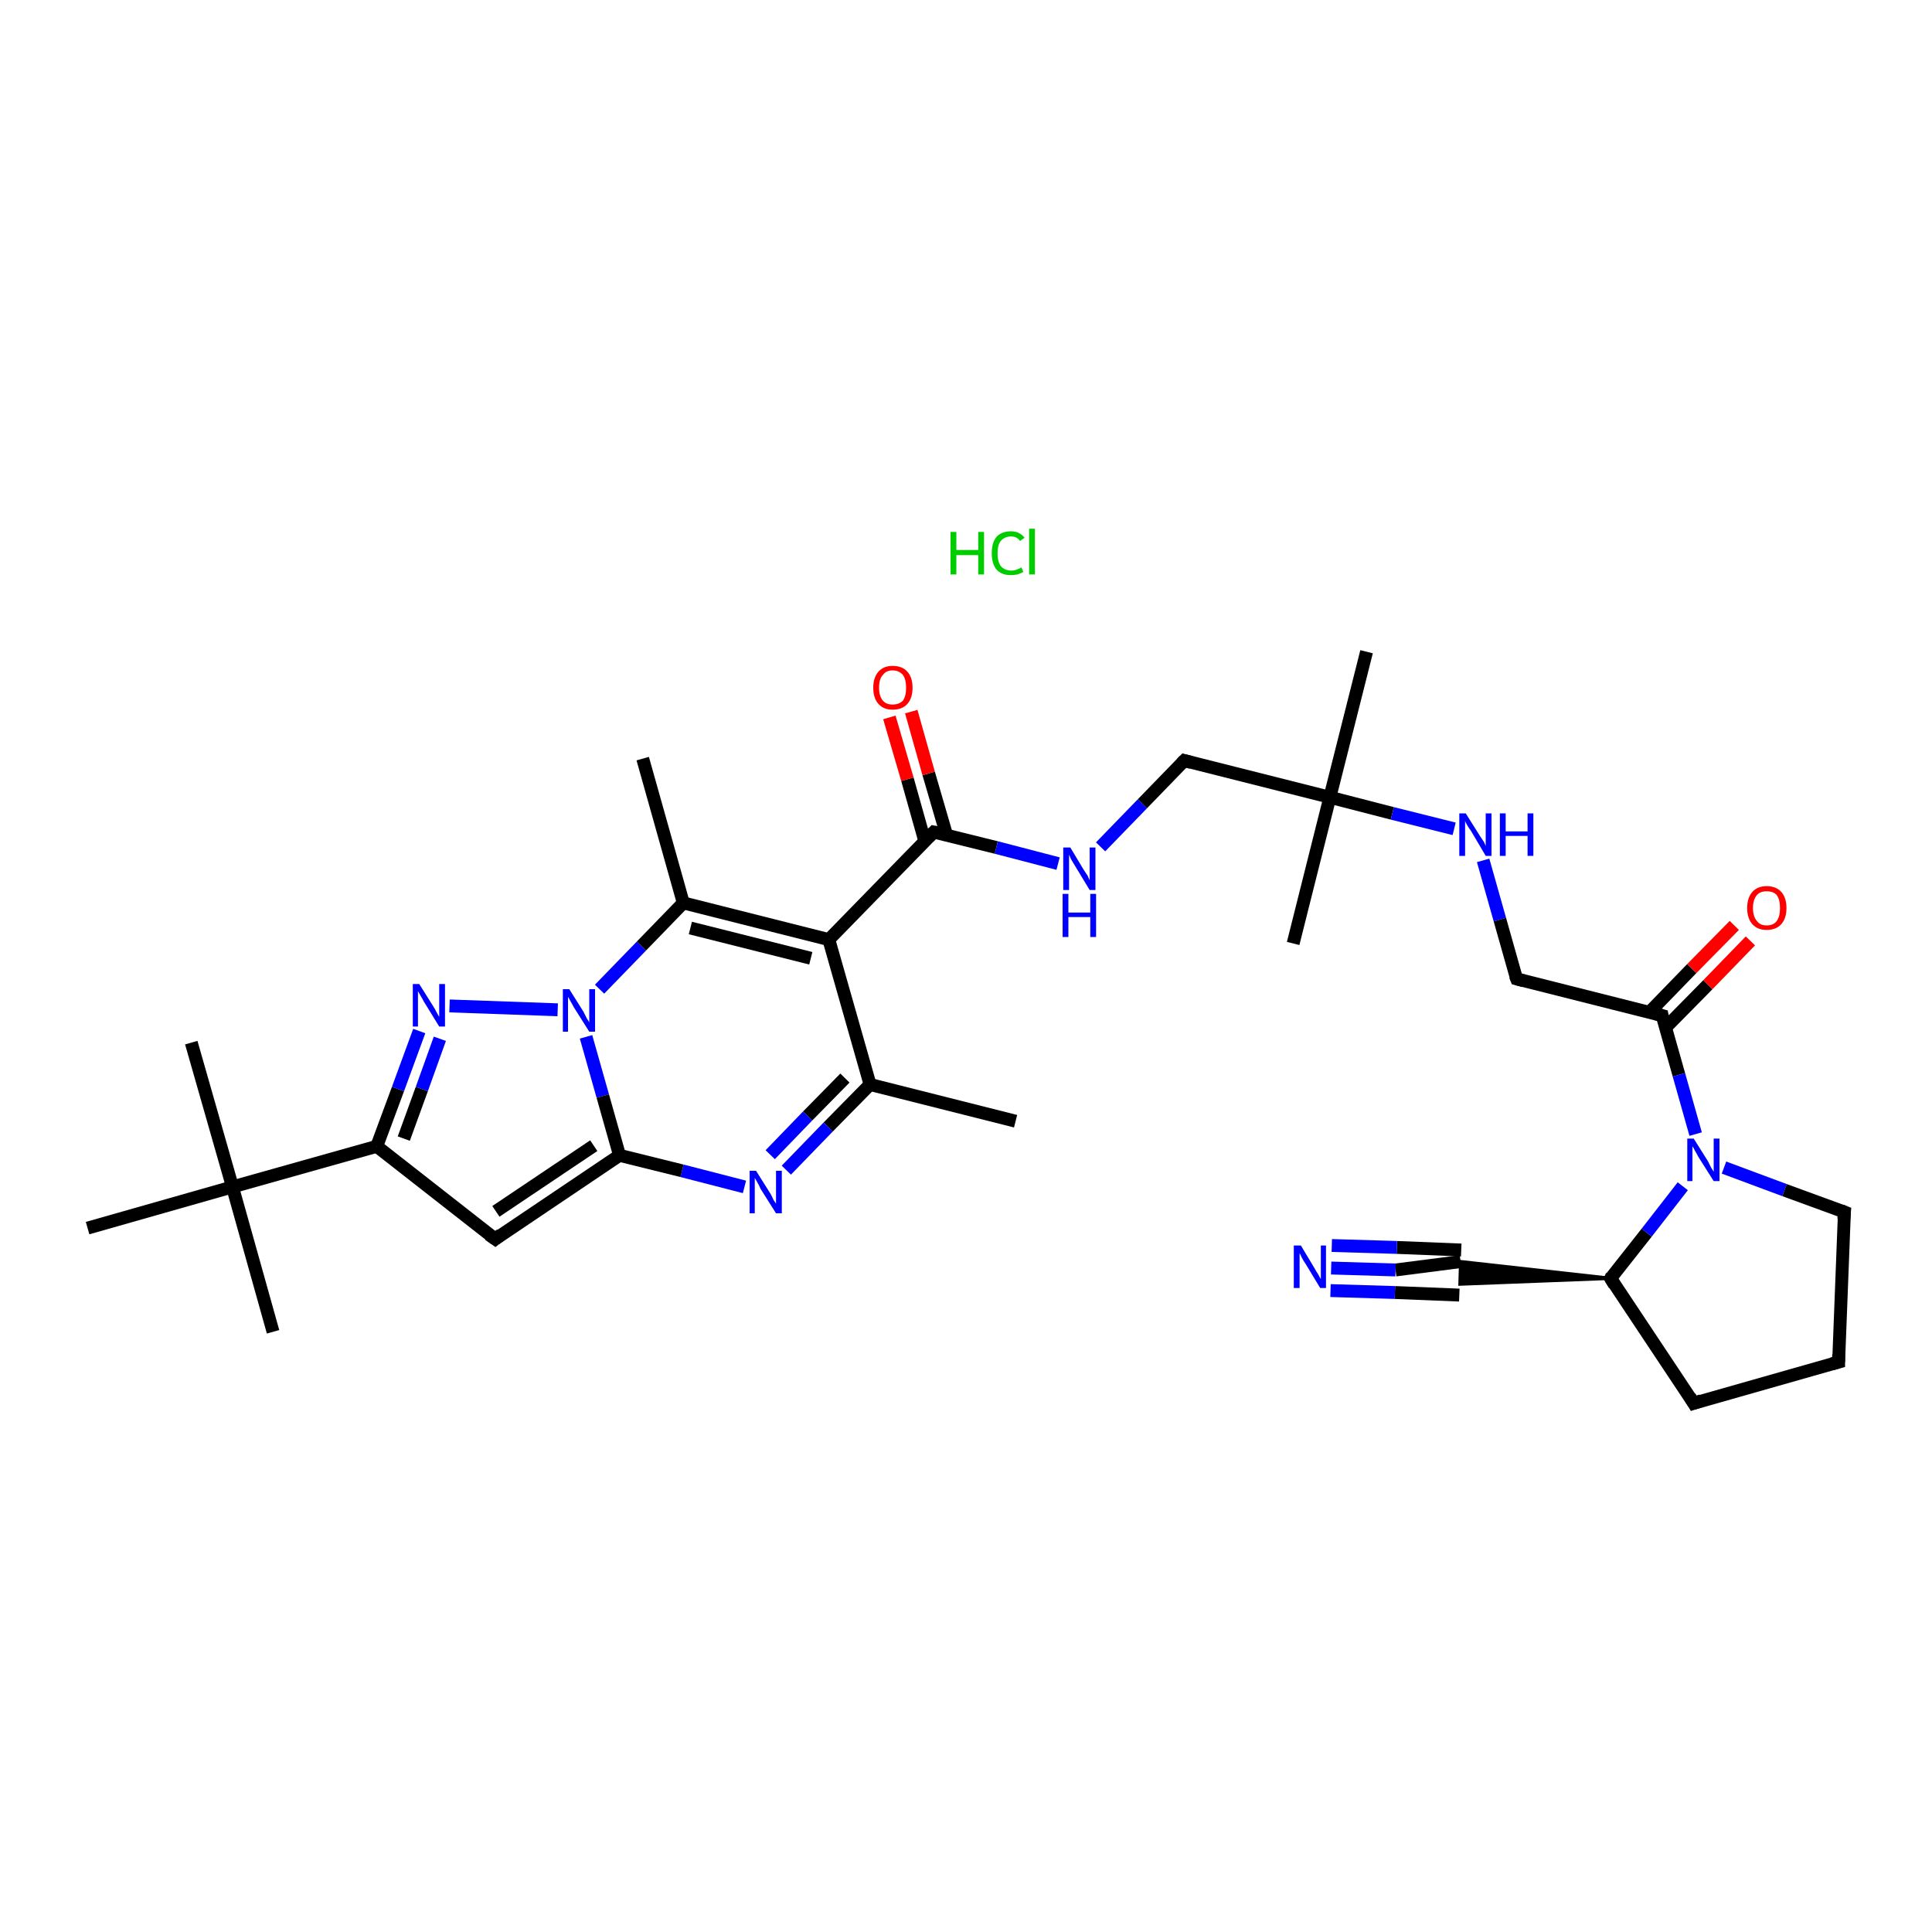 <?xml version='1.0' encoding='iso-8859-1'?>
<svg version='1.1' baseProfile='full'
              xmlns='http://www.w3.org/2000/svg'
                      xmlns:rdkit='http://www.rdkit.org/xml'
                      xmlns:xlink='http://www.w3.org/1999/xlink'
                  xml:space='preserve'
width='300px' height='300px' viewBox='0 0 300 300'>
<!-- END OF HEADER -->
<rect style='opacity:1.0;fill:#FFFFFF;stroke:none' width='300.0' height='300.0' x='0.0' y='0.0'> </rect>
<path class='bond-0 atom-0 atom-1' d='M 157.7,174.1 L 135.1,168.4' style='fill:none;fill-rule:evenodd;stroke:#000000;stroke-width:2.0px;stroke-linecap:butt;stroke-linejoin:miter;stroke-opacity:1' />
<path class='bond-1 atom-1 atom-2' d='M 135.1,168.4 L 128.6,175.0' style='fill:none;fill-rule:evenodd;stroke:#000000;stroke-width:2.0px;stroke-linecap:butt;stroke-linejoin:miter;stroke-opacity:1' />
<path class='bond-1 atom-1 atom-2' d='M 128.6,175.0 L 122.1,181.7' style='fill:none;fill-rule:evenodd;stroke:#0000FF;stroke-width:2.0px;stroke-linecap:butt;stroke-linejoin:miter;stroke-opacity:1' />
<path class='bond-1 atom-1 atom-2' d='M 131.2,167.4 L 125.4,173.3' style='fill:none;fill-rule:evenodd;stroke:#000000;stroke-width:2.0px;stroke-linecap:butt;stroke-linejoin:miter;stroke-opacity:1' />
<path class='bond-1 atom-1 atom-2' d='M 125.4,173.3 L 119.6,179.3' style='fill:none;fill-rule:evenodd;stroke:#0000FF;stroke-width:2.0px;stroke-linecap:butt;stroke-linejoin:miter;stroke-opacity:1' />
<path class='bond-2 atom-2 atom-3' d='M 115.6,184.3 L 105.9,181.8' style='fill:none;fill-rule:evenodd;stroke:#0000FF;stroke-width:2.0px;stroke-linecap:butt;stroke-linejoin:miter;stroke-opacity:1' />
<path class='bond-2 atom-2 atom-3' d='M 105.9,181.8 L 96.2,179.4' style='fill:none;fill-rule:evenodd;stroke:#000000;stroke-width:2.0px;stroke-linecap:butt;stroke-linejoin:miter;stroke-opacity:1' />
<path class='bond-3 atom-3 atom-4' d='M 96.2,179.4 L 76.9,192.4' style='fill:none;fill-rule:evenodd;stroke:#000000;stroke-width:2.0px;stroke-linecap:butt;stroke-linejoin:miter;stroke-opacity:1' />
<path class='bond-3 atom-3 atom-4' d='M 92.2,177.9 L 77.0,188.1' style='fill:none;fill-rule:evenodd;stroke:#000000;stroke-width:2.0px;stroke-linecap:butt;stroke-linejoin:miter;stroke-opacity:1' />
<path class='bond-4 atom-4 atom-5' d='M 76.9,192.4 L 58.5,178.0' style='fill:none;fill-rule:evenodd;stroke:#000000;stroke-width:2.0px;stroke-linecap:butt;stroke-linejoin:miter;stroke-opacity:1' />
<path class='bond-5 atom-5 atom-6' d='M 58.5,178.0 L 36.1,184.3' style='fill:none;fill-rule:evenodd;stroke:#000000;stroke-width:2.0px;stroke-linecap:butt;stroke-linejoin:miter;stroke-opacity:1' />
<path class='bond-6 atom-6 atom-7' d='M 36.1,184.3 L 29.7,161.9' style='fill:none;fill-rule:evenodd;stroke:#000000;stroke-width:2.0px;stroke-linecap:butt;stroke-linejoin:miter;stroke-opacity:1' />
<path class='bond-7 atom-6 atom-8' d='M 36.1,184.3 L 42.4,206.8' style='fill:none;fill-rule:evenodd;stroke:#000000;stroke-width:2.0px;stroke-linecap:butt;stroke-linejoin:miter;stroke-opacity:1' />
<path class='bond-8 atom-6 atom-9' d='M 36.1,184.3 L 13.6,190.7' style='fill:none;fill-rule:evenodd;stroke:#000000;stroke-width:2.0px;stroke-linecap:butt;stroke-linejoin:miter;stroke-opacity:1' />
<path class='bond-9 atom-5 atom-10' d='M 58.5,178.0 L 61.8,169.1' style='fill:none;fill-rule:evenodd;stroke:#000000;stroke-width:2.0px;stroke-linecap:butt;stroke-linejoin:miter;stroke-opacity:1' />
<path class='bond-9 atom-5 atom-10' d='M 61.8,169.1 L 65.1,160.1' style='fill:none;fill-rule:evenodd;stroke:#0000FF;stroke-width:2.0px;stroke-linecap:butt;stroke-linejoin:miter;stroke-opacity:1' />
<path class='bond-9 atom-5 atom-10' d='M 62.7,176.8 L 65.5,169.1' style='fill:none;fill-rule:evenodd;stroke:#000000;stroke-width:2.0px;stroke-linecap:butt;stroke-linejoin:miter;stroke-opacity:1' />
<path class='bond-9 atom-5 atom-10' d='M 65.5,169.1 L 68.3,161.3' style='fill:none;fill-rule:evenodd;stroke:#0000FF;stroke-width:2.0px;stroke-linecap:butt;stroke-linejoin:miter;stroke-opacity:1' />
<path class='bond-10 atom-10 atom-11' d='M 69.8,156.2 L 86.6,156.8' style='fill:none;fill-rule:evenodd;stroke:#0000FF;stroke-width:2.0px;stroke-linecap:butt;stroke-linejoin:miter;stroke-opacity:1' />
<path class='bond-11 atom-11 atom-12' d='M 93.1,153.6 L 99.6,146.9' style='fill:none;fill-rule:evenodd;stroke:#0000FF;stroke-width:2.0px;stroke-linecap:butt;stroke-linejoin:miter;stroke-opacity:1' />
<path class='bond-11 atom-11 atom-12' d='M 99.6,146.9 L 106.1,140.2' style='fill:none;fill-rule:evenodd;stroke:#000000;stroke-width:2.0px;stroke-linecap:butt;stroke-linejoin:miter;stroke-opacity:1' />
<path class='bond-12 atom-12 atom-13' d='M 106.1,140.2 L 99.8,117.8' style='fill:none;fill-rule:evenodd;stroke:#000000;stroke-width:2.0px;stroke-linecap:butt;stroke-linejoin:miter;stroke-opacity:1' />
<path class='bond-13 atom-12 atom-14' d='M 106.1,140.2 L 128.7,145.9' style='fill:none;fill-rule:evenodd;stroke:#000000;stroke-width:2.0px;stroke-linecap:butt;stroke-linejoin:miter;stroke-opacity:1' />
<path class='bond-13 atom-12 atom-14' d='M 107.2,144.1 L 125.9,148.8' style='fill:none;fill-rule:evenodd;stroke:#000000;stroke-width:2.0px;stroke-linecap:butt;stroke-linejoin:miter;stroke-opacity:1' />
<path class='bond-14 atom-14 atom-15' d='M 128.7,145.9 L 145.0,129.2' style='fill:none;fill-rule:evenodd;stroke:#000000;stroke-width:2.0px;stroke-linecap:butt;stroke-linejoin:miter;stroke-opacity:1' />
<path class='bond-15 atom-15 atom-16' d='M 147.0,129.7 L 144.2,120.1' style='fill:none;fill-rule:evenodd;stroke:#000000;stroke-width:2.0px;stroke-linecap:butt;stroke-linejoin:miter;stroke-opacity:1' />
<path class='bond-15 atom-15 atom-16' d='M 144.2,120.1 L 141.5,110.5' style='fill:none;fill-rule:evenodd;stroke:#FF0000;stroke-width:2.0px;stroke-linecap:butt;stroke-linejoin:miter;stroke-opacity:1' />
<path class='bond-15 atom-15 atom-16' d='M 143.6,130.6 L 140.9,121.0' style='fill:none;fill-rule:evenodd;stroke:#000000;stroke-width:2.0px;stroke-linecap:butt;stroke-linejoin:miter;stroke-opacity:1' />
<path class='bond-15 atom-15 atom-16' d='M 140.9,121.0 L 138.1,111.4' style='fill:none;fill-rule:evenodd;stroke:#FF0000;stroke-width:2.0px;stroke-linecap:butt;stroke-linejoin:miter;stroke-opacity:1' />
<path class='bond-16 atom-15 atom-17' d='M 145.0,129.2 L 154.7,131.6' style='fill:none;fill-rule:evenodd;stroke:#000000;stroke-width:2.0px;stroke-linecap:butt;stroke-linejoin:miter;stroke-opacity:1' />
<path class='bond-16 atom-15 atom-17' d='M 154.7,131.6 L 164.3,134.1' style='fill:none;fill-rule:evenodd;stroke:#0000FF;stroke-width:2.0px;stroke-linecap:butt;stroke-linejoin:miter;stroke-opacity:1' />
<path class='bond-17 atom-17 atom-18' d='M 170.9,131.5 L 177.4,124.8' style='fill:none;fill-rule:evenodd;stroke:#0000FF;stroke-width:2.0px;stroke-linecap:butt;stroke-linejoin:miter;stroke-opacity:1' />
<path class='bond-17 atom-17 atom-18' d='M 177.4,124.8 L 183.9,118.1' style='fill:none;fill-rule:evenodd;stroke:#000000;stroke-width:2.0px;stroke-linecap:butt;stroke-linejoin:miter;stroke-opacity:1' />
<path class='bond-18 atom-18 atom-19' d='M 183.9,118.1 L 206.5,123.8' style='fill:none;fill-rule:evenodd;stroke:#000000;stroke-width:2.0px;stroke-linecap:butt;stroke-linejoin:miter;stroke-opacity:1' />
<path class='bond-19 atom-19 atom-20' d='M 206.5,123.8 L 200.8,146.5' style='fill:none;fill-rule:evenodd;stroke:#000000;stroke-width:2.0px;stroke-linecap:butt;stroke-linejoin:miter;stroke-opacity:1' />
<path class='bond-20 atom-19 atom-21' d='M 206.5,123.8 L 212.2,101.2' style='fill:none;fill-rule:evenodd;stroke:#000000;stroke-width:2.0px;stroke-linecap:butt;stroke-linejoin:miter;stroke-opacity:1' />
<path class='bond-21 atom-19 atom-22' d='M 206.5,123.8 L 216.2,126.3' style='fill:none;fill-rule:evenodd;stroke:#000000;stroke-width:2.0px;stroke-linecap:butt;stroke-linejoin:miter;stroke-opacity:1' />
<path class='bond-21 atom-19 atom-22' d='M 216.2,126.3 L 225.8,128.7' style='fill:none;fill-rule:evenodd;stroke:#0000FF;stroke-width:2.0px;stroke-linecap:butt;stroke-linejoin:miter;stroke-opacity:1' />
<path class='bond-22 atom-22 atom-23' d='M 230.3,133.6 L 232.9,142.8' style='fill:none;fill-rule:evenodd;stroke:#0000FF;stroke-width:2.0px;stroke-linecap:butt;stroke-linejoin:miter;stroke-opacity:1' />
<path class='bond-22 atom-22 atom-23' d='M 232.9,142.8 L 235.5,152.0' style='fill:none;fill-rule:evenodd;stroke:#000000;stroke-width:2.0px;stroke-linecap:butt;stroke-linejoin:miter;stroke-opacity:1' />
<path class='bond-23 atom-23 atom-24' d='M 235.5,152.0 L 258.1,157.7' style='fill:none;fill-rule:evenodd;stroke:#000000;stroke-width:2.0px;stroke-linecap:butt;stroke-linejoin:miter;stroke-opacity:1' />
<path class='bond-24 atom-24 atom-25' d='M 258.6,159.6 L 265.2,152.9' style='fill:none;fill-rule:evenodd;stroke:#000000;stroke-width:2.0px;stroke-linecap:butt;stroke-linejoin:miter;stroke-opacity:1' />
<path class='bond-24 atom-24 atom-25' d='M 265.2,152.9 L 271.8,146.1' style='fill:none;fill-rule:evenodd;stroke:#FF0000;stroke-width:2.0px;stroke-linecap:butt;stroke-linejoin:miter;stroke-opacity:1' />
<path class='bond-24 atom-24 atom-25' d='M 256.1,157.2 L 262.7,150.4' style='fill:none;fill-rule:evenodd;stroke:#000000;stroke-width:2.0px;stroke-linecap:butt;stroke-linejoin:miter;stroke-opacity:1' />
<path class='bond-24 atom-24 atom-25' d='M 262.7,150.4 L 269.3,143.7' style='fill:none;fill-rule:evenodd;stroke:#FF0000;stroke-width:2.0px;stroke-linecap:butt;stroke-linejoin:miter;stroke-opacity:1' />
<path class='bond-25 atom-24 atom-26' d='M 258.1,157.7 L 260.7,166.9' style='fill:none;fill-rule:evenodd;stroke:#000000;stroke-width:2.0px;stroke-linecap:butt;stroke-linejoin:miter;stroke-opacity:1' />
<path class='bond-25 atom-24 atom-26' d='M 260.7,166.9 L 263.3,176.1' style='fill:none;fill-rule:evenodd;stroke:#0000FF;stroke-width:2.0px;stroke-linecap:butt;stroke-linejoin:miter;stroke-opacity:1' />
<path class='bond-26 atom-26 atom-27' d='M 267.7,181.3 L 277.1,184.8' style='fill:none;fill-rule:evenodd;stroke:#0000FF;stroke-width:2.0px;stroke-linecap:butt;stroke-linejoin:miter;stroke-opacity:1' />
<path class='bond-26 atom-26 atom-27' d='M 277.1,184.8 L 286.4,188.2' style='fill:none;fill-rule:evenodd;stroke:#000000;stroke-width:2.0px;stroke-linecap:butt;stroke-linejoin:miter;stroke-opacity:1' />
<path class='bond-27 atom-27 atom-28' d='M 286.4,188.2 L 285.5,211.5' style='fill:none;fill-rule:evenodd;stroke:#000000;stroke-width:2.0px;stroke-linecap:butt;stroke-linejoin:miter;stroke-opacity:1' />
<path class='bond-28 atom-28 atom-29' d='M 285.5,211.5 L 263.0,217.9' style='fill:none;fill-rule:evenodd;stroke:#000000;stroke-width:2.0px;stroke-linecap:butt;stroke-linejoin:miter;stroke-opacity:1' />
<path class='bond-29 atom-29 atom-30' d='M 263.0,217.9 L 250.1,198.5' style='fill:none;fill-rule:evenodd;stroke:#000000;stroke-width:2.0px;stroke-linecap:butt;stroke-linejoin:miter;stroke-opacity:1' />
<path class='bond-30 atom-30 atom-31' d='M 250.1,198.5 L 226.7,199.4 L 226.8,195.9 Z' style='fill:#000000;fill-rule:evenodd;fill-opacity:1;stroke:#000000;stroke-width:0.5px;stroke-linecap:butt;stroke-linejoin:miter;stroke-opacity:1;' />
<path class='bond-31 atom-31 atom-32' d='M 226.8,195.9 L 216.7,197.2' style='fill:none;fill-rule:evenodd;stroke:#000000;stroke-width:2.0px;stroke-linecap:butt;stroke-linejoin:miter;stroke-opacity:1' />
<path class='bond-31 atom-31 atom-32' d='M 216.7,197.2 L 206.7,196.9' style='fill:none;fill-rule:evenodd;stroke:#0000FF;stroke-width:2.0px;stroke-linecap:butt;stroke-linejoin:miter;stroke-opacity:1' />
<path class='bond-31 atom-31 atom-32' d='M 226.6,201.1 L 216.6,200.7' style='fill:none;fill-rule:evenodd;stroke:#000000;stroke-width:2.0px;stroke-linecap:butt;stroke-linejoin:miter;stroke-opacity:1' />
<path class='bond-31 atom-31 atom-32' d='M 216.6,200.7 L 206.6,200.4' style='fill:none;fill-rule:evenodd;stroke:#0000FF;stroke-width:2.0px;stroke-linecap:butt;stroke-linejoin:miter;stroke-opacity:1' />
<path class='bond-31 atom-31 atom-32' d='M 226.9,194.1 L 216.9,193.7' style='fill:none;fill-rule:evenodd;stroke:#000000;stroke-width:2.0px;stroke-linecap:butt;stroke-linejoin:miter;stroke-opacity:1' />
<path class='bond-31 atom-31 atom-32' d='M 216.9,193.7 L 206.8,193.4' style='fill:none;fill-rule:evenodd;stroke:#0000FF;stroke-width:2.0px;stroke-linecap:butt;stroke-linejoin:miter;stroke-opacity:1' />
<path class='bond-32 atom-14 atom-1' d='M 128.7,145.9 L 135.1,168.4' style='fill:none;fill-rule:evenodd;stroke:#000000;stroke-width:2.0px;stroke-linecap:butt;stroke-linejoin:miter;stroke-opacity:1' />
<path class='bond-33 atom-30 atom-26' d='M 250.1,198.5 L 255.7,191.4' style='fill:none;fill-rule:evenodd;stroke:#000000;stroke-width:2.0px;stroke-linecap:butt;stroke-linejoin:miter;stroke-opacity:1' />
<path class='bond-33 atom-30 atom-26' d='M 255.7,191.4 L 261.3,184.2' style='fill:none;fill-rule:evenodd;stroke:#0000FF;stroke-width:2.0px;stroke-linecap:butt;stroke-linejoin:miter;stroke-opacity:1' />
<path class='bond-34 atom-11 atom-3' d='M 91.0,161.0 L 93.6,170.2' style='fill:none;fill-rule:evenodd;stroke:#0000FF;stroke-width:2.0px;stroke-linecap:butt;stroke-linejoin:miter;stroke-opacity:1' />
<path class='bond-34 atom-11 atom-3' d='M 93.6,170.2 L 96.2,179.4' style='fill:none;fill-rule:evenodd;stroke:#000000;stroke-width:2.0px;stroke-linecap:butt;stroke-linejoin:miter;stroke-opacity:1' />
<path d='M 77.8,191.7 L 76.9,192.4 L 75.9,191.7' style='fill:none;stroke:#000000;stroke-width:2.0px;stroke-linecap:butt;stroke-linejoin:miter;stroke-opacity:1;' />
<path d='M 144.2,130.0 L 145.0,129.2 L 145.5,129.3' style='fill:none;stroke:#000000;stroke-width:2.0px;stroke-linecap:butt;stroke-linejoin:miter;stroke-opacity:1;' />
<path d='M 183.5,118.5 L 183.9,118.1 L 185.0,118.4' style='fill:none;stroke:#000000;stroke-width:2.0px;stroke-linecap:butt;stroke-linejoin:miter;stroke-opacity:1;' />
<path d='M 235.3,151.5 L 235.5,152.0 L 236.6,152.3' style='fill:none;stroke:#000000;stroke-width:2.0px;stroke-linecap:butt;stroke-linejoin:miter;stroke-opacity:1;' />
<path d='M 257.0,157.4 L 258.1,157.7 L 258.2,158.2' style='fill:none;stroke:#000000;stroke-width:2.0px;stroke-linecap:butt;stroke-linejoin:miter;stroke-opacity:1;' />
<path d='M 285.9,188.0 L 286.4,188.2 L 286.3,189.3' style='fill:none;stroke:#000000;stroke-width:2.0px;stroke-linecap:butt;stroke-linejoin:miter;stroke-opacity:1;' />
<path d='M 285.5,210.3 L 285.5,211.5 L 284.4,211.8' style='fill:none;stroke:#000000;stroke-width:2.0px;stroke-linecap:butt;stroke-linejoin:miter;stroke-opacity:1;' />
<path d='M 264.2,217.5 L 263.0,217.9 L 262.4,216.9' style='fill:none;stroke:#000000;stroke-width:2.0px;stroke-linecap:butt;stroke-linejoin:miter;stroke-opacity:1;' />
<path d='M 250.7,199.5 L 250.1,198.5 L 250.3,198.1' style='fill:none;stroke:#000000;stroke-width:2.0px;stroke-linecap:butt;stroke-linejoin:miter;stroke-opacity:1;' />
<path class='atom-2' d='M 117.4 181.8
L 119.6 185.3
Q 119.8 185.6, 120.1 186.3
Q 120.5 186.9, 120.5 186.9
L 120.5 181.8
L 121.4 181.8
L 121.4 188.4
L 120.5 188.4
L 118.1 184.6
Q 117.9 184.1, 117.6 183.6
Q 117.3 183.1, 117.2 182.9
L 117.2 188.4
L 116.4 188.4
L 116.4 181.8
L 117.4 181.8
' fill='#0000FF'/>
<path class='atom-10' d='M 65.1 152.8
L 67.3 156.3
Q 67.5 156.6, 67.8 157.2
Q 68.2 157.9, 68.2 157.9
L 68.2 152.8
L 69.1 152.8
L 69.1 159.4
L 68.2 159.4
L 65.8 155.5
Q 65.6 155.1, 65.3 154.6
Q 65.0 154.1, 64.9 153.9
L 64.9 159.4
L 64.1 159.4
L 64.1 152.8
L 65.1 152.8
' fill='#0000FF'/>
<path class='atom-11' d='M 88.4 153.6
L 90.6 157.1
Q 90.8 157.5, 91.1 158.1
Q 91.5 158.7, 91.5 158.8
L 91.5 153.6
L 92.4 153.6
L 92.4 160.2
L 91.5 160.2
L 89.1 156.4
Q 88.9 156.0, 88.6 155.5
Q 88.3 154.9, 88.2 154.8
L 88.2 160.2
L 87.4 160.2
L 87.4 153.6
L 88.4 153.6
' fill='#0000FF'/>
<path class='atom-16' d='M 135.6 106.8
Q 135.6 105.2, 136.4 104.3
Q 137.2 103.4, 138.6 103.4
Q 140.1 103.4, 140.9 104.3
Q 141.7 105.2, 141.7 106.8
Q 141.7 108.4, 140.9 109.3
Q 140.1 110.2, 138.6 110.2
Q 137.2 110.2, 136.4 109.3
Q 135.6 108.4, 135.6 106.8
M 138.6 109.4
Q 139.6 109.4, 140.2 108.8
Q 140.7 108.1, 140.7 106.8
Q 140.7 105.5, 140.2 104.8
Q 139.6 104.1, 138.6 104.1
Q 137.6 104.1, 137.1 104.8
Q 136.5 105.4, 136.5 106.8
Q 136.5 108.1, 137.1 108.8
Q 137.6 109.4, 138.6 109.4
' fill='#FF0000'/>
<path class='atom-17' d='M 166.2 131.6
L 168.3 135.1
Q 168.5 135.4, 168.9 136.0
Q 169.2 136.7, 169.2 136.7
L 169.2 131.6
L 170.1 131.6
L 170.1 138.2
L 169.2 138.2
L 166.9 134.4
Q 166.6 133.9, 166.3 133.4
Q 166.1 132.9, 166.0 132.7
L 166.0 138.2
L 165.1 138.2
L 165.1 131.6
L 166.2 131.6
' fill='#0000FF'/>
<path class='atom-17' d='M 165.0 138.8
L 165.9 138.8
L 165.9 141.7
L 169.3 141.7
L 169.3 138.8
L 170.2 138.8
L 170.2 145.5
L 169.3 145.5
L 169.3 142.4
L 165.9 142.4
L 165.9 145.5
L 165.0 145.5
L 165.0 138.8
' fill='#0000FF'/>
<path class='atom-22' d='M 227.6 126.3
L 229.8 129.8
Q 230.0 130.1, 230.4 130.7
Q 230.7 131.3, 230.7 131.4
L 230.7 126.3
L 231.6 126.3
L 231.6 132.9
L 230.7 132.9
L 228.4 129.0
Q 228.1 128.6, 227.8 128.1
Q 227.5 127.6, 227.5 127.4
L 227.5 132.9
L 226.6 132.9
L 226.6 126.3
L 227.6 126.3
' fill='#0000FF'/>
<path class='atom-22' d='M 232.9 126.3
L 233.8 126.3
L 233.8 129.1
L 237.2 129.1
L 237.2 126.3
L 238.1 126.3
L 238.1 132.9
L 237.2 132.9
L 237.2 129.8
L 233.8 129.8
L 233.8 132.9
L 232.9 132.9
L 232.9 126.3
' fill='#0000FF'/>
<path class='atom-25' d='M 271.3 141.0
Q 271.3 139.4, 272.1 138.5
Q 272.9 137.6, 274.3 137.6
Q 275.8 137.6, 276.6 138.5
Q 277.4 139.4, 277.4 141.0
Q 277.4 142.6, 276.6 143.5
Q 275.8 144.4, 274.3 144.4
Q 272.9 144.4, 272.1 143.5
Q 271.3 142.6, 271.3 141.0
M 274.3 143.7
Q 275.4 143.7, 275.9 143.0
Q 276.4 142.3, 276.4 141.0
Q 276.4 139.7, 275.9 139.0
Q 275.4 138.4, 274.3 138.4
Q 273.3 138.4, 272.8 139.0
Q 272.2 139.7, 272.2 141.0
Q 272.2 142.3, 272.8 143.0
Q 273.3 143.7, 274.3 143.7
' fill='#FF0000'/>
<path class='atom-26' d='M 263.0 176.8
L 265.2 180.3
Q 265.4 180.7, 265.7 181.3
Q 266.1 181.9, 266.1 182.0
L 266.1 176.8
L 267.0 176.8
L 267.0 183.4
L 266.1 183.4
L 263.7 179.6
Q 263.5 179.2, 263.2 178.7
Q 262.9 178.1, 262.8 178.0
L 262.8 183.4
L 262.0 183.4
L 262.0 176.8
L 263.0 176.8
' fill='#0000FF'/>
<path class='atom-32' d='M 202.0 193.4
L 204.1 196.9
Q 204.3 197.3, 204.7 197.9
Q 205.0 198.5, 205.1 198.6
L 205.1 193.4
L 205.9 193.4
L 205.9 200.0
L 205.0 200.0
L 202.7 196.2
Q 202.4 195.8, 202.1 195.2
Q 201.9 194.7, 201.8 194.6
L 201.8 200.0
L 200.9 200.0
L 200.9 193.4
L 202.0 193.4
' fill='#0000FF'/>
<path class='atom-33' d='M 147.6 82.6
L 148.5 82.6
L 148.5 85.4
L 151.9 85.4
L 151.9 82.6
L 152.8 82.6
L 152.8 89.2
L 151.9 89.2
L 151.9 86.2
L 148.5 86.2
L 148.5 89.2
L 147.6 89.2
L 147.6 82.6
' fill='#00CC00'/>
<path class='atom-33' d='M 154.0 85.9
Q 154.0 84.3, 154.7 83.4
Q 155.5 82.5, 157.0 82.5
Q 158.3 82.5, 159.1 83.5
L 158.4 84.0
Q 157.9 83.3, 157.0 83.3
Q 156.0 83.3, 155.4 84.0
Q 154.9 84.6, 154.9 85.9
Q 154.9 87.2, 155.4 87.9
Q 156.0 88.6, 157.1 88.6
Q 157.8 88.6, 158.6 88.1
L 158.9 88.8
Q 158.6 89.0, 158.0 89.2
Q 157.5 89.3, 156.9 89.3
Q 155.5 89.3, 154.7 88.4
Q 154.0 87.5, 154.0 85.9
' fill='#00CC00'/>
<path class='atom-33' d='M 159.8 82.1
L 160.7 82.1
L 160.7 89.2
L 159.8 89.2
L 159.8 82.1
' fill='#00CC00'/>
</svg>
